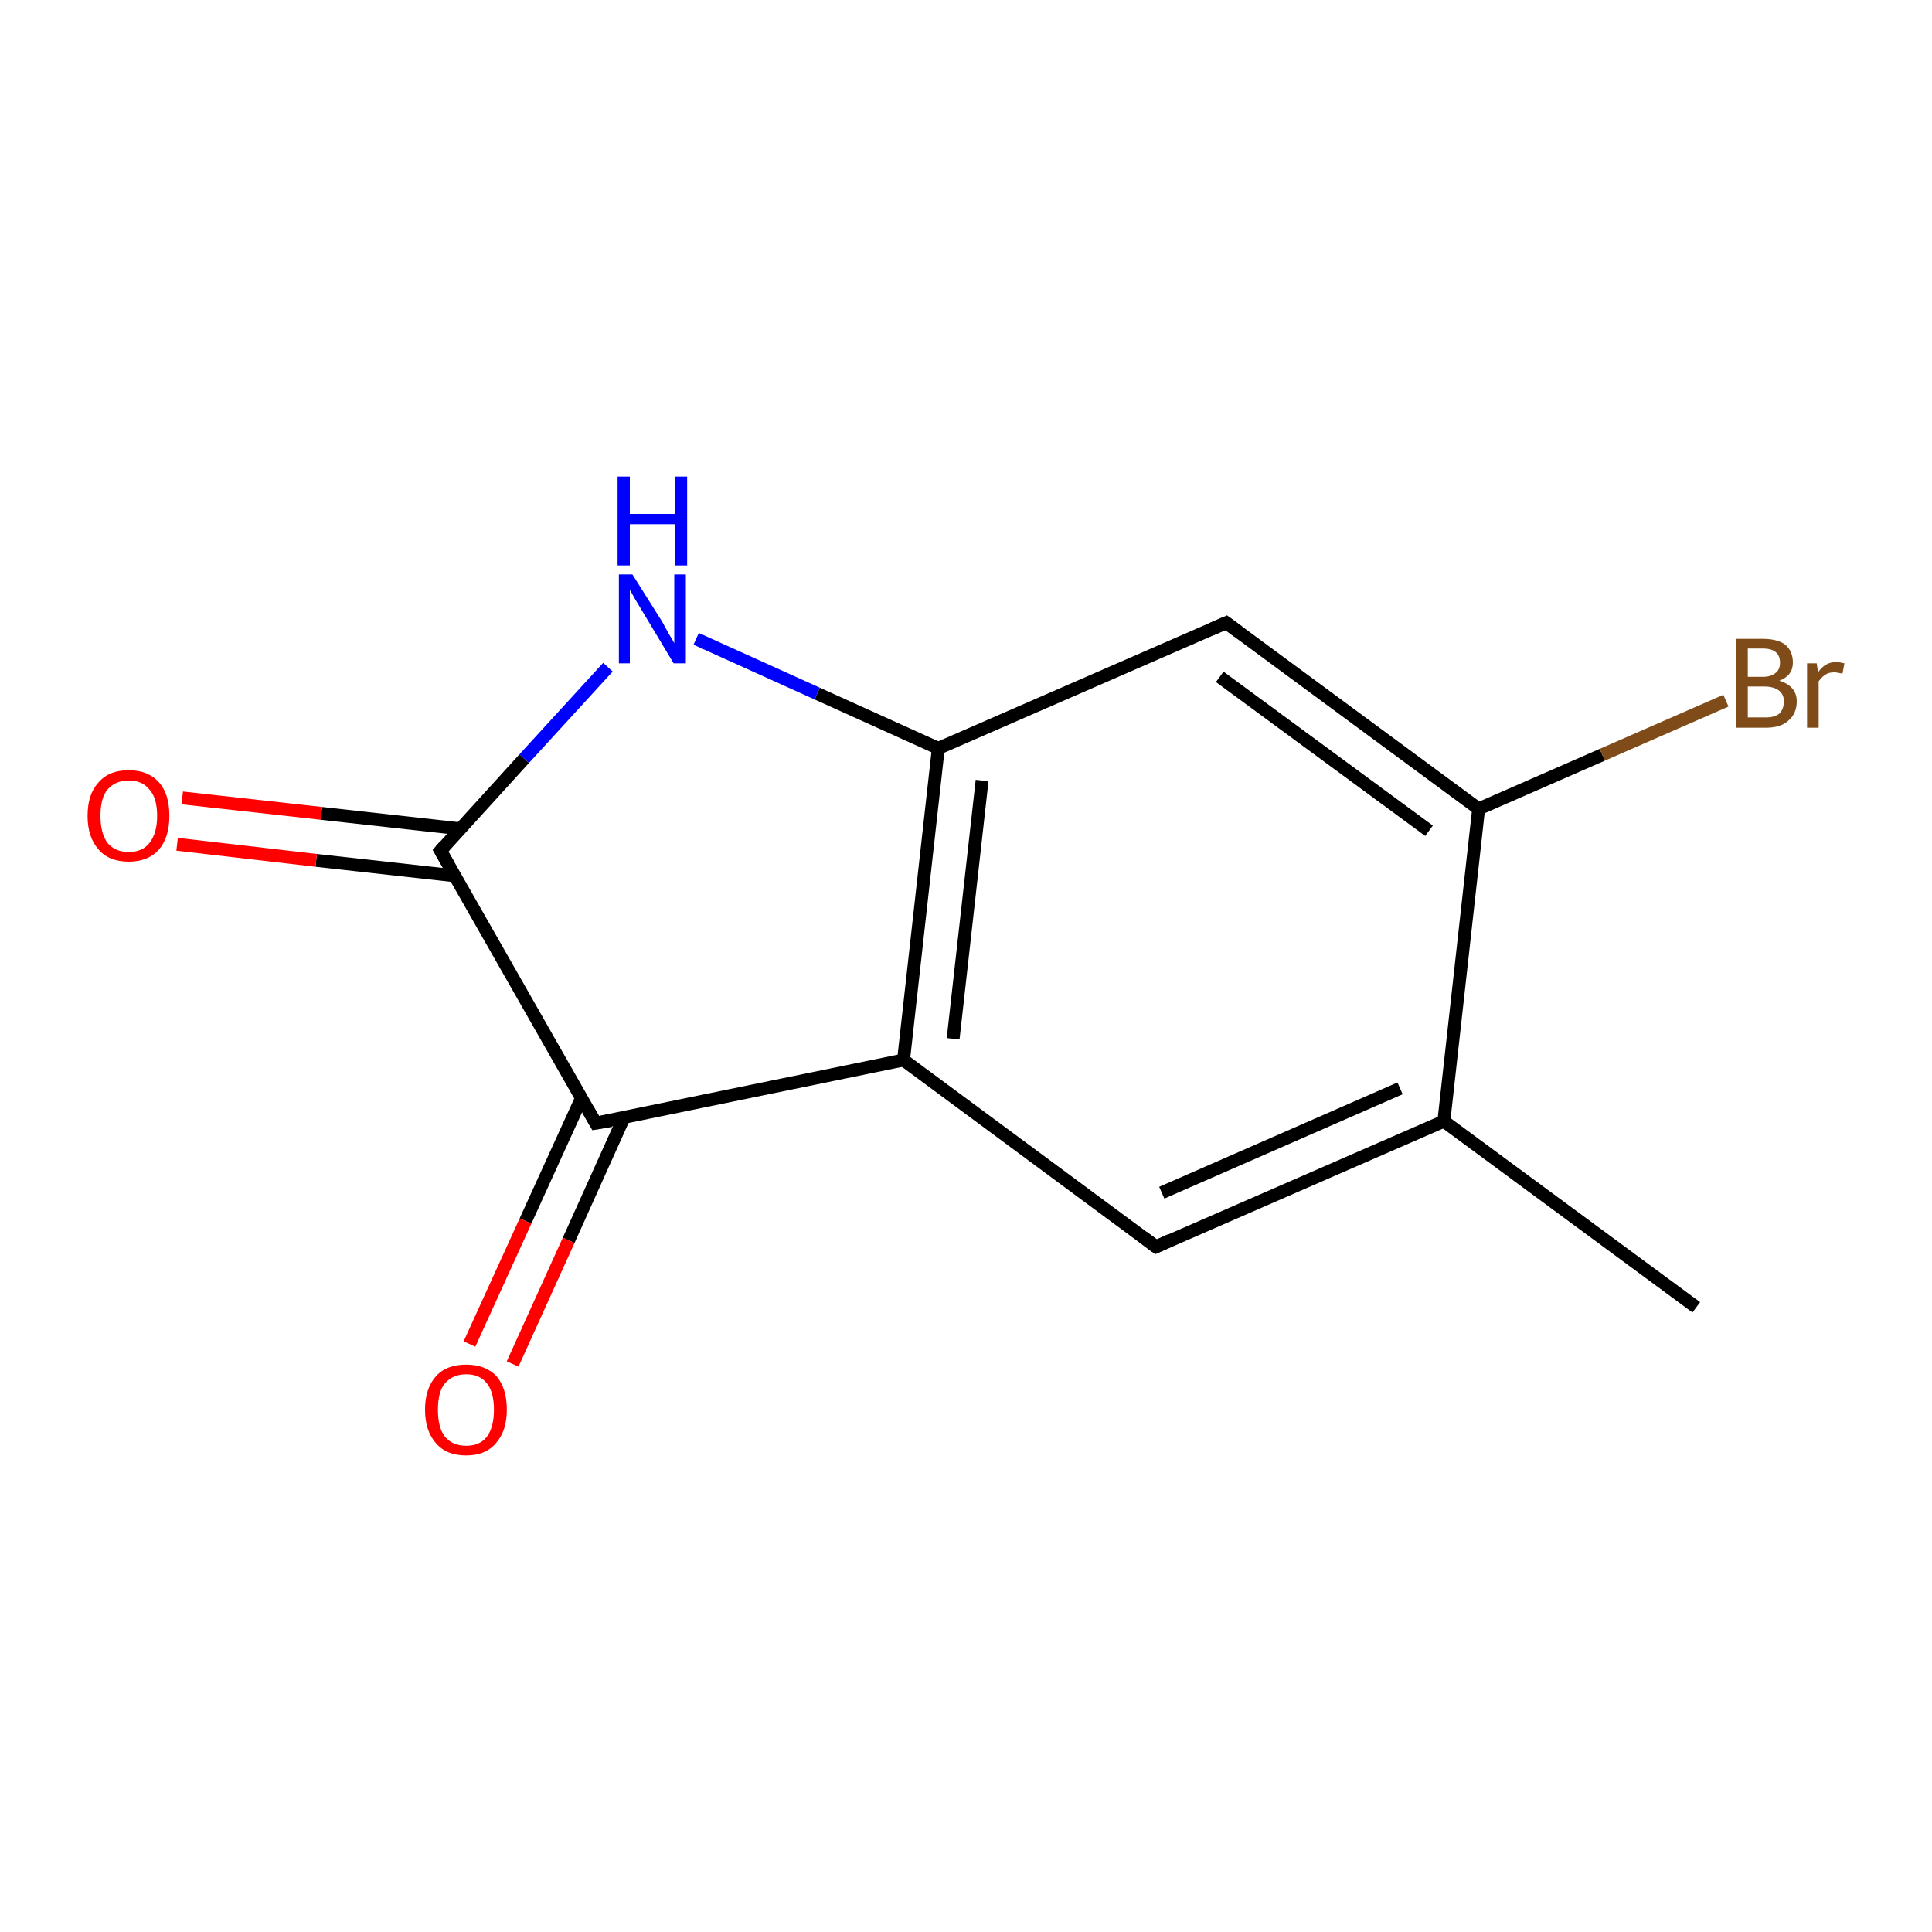 <?xml version='1.0' encoding='iso-8859-1'?>
<svg version='1.1' baseProfile='full'
              xmlns='http://www.w3.org/2000/svg'
                      xmlns:rdkit='http://www.rdkit.org/xml'
                      xmlns:xlink='http://www.w3.org/1999/xlink'
                  xml:space='preserve'
width='300px' height='300px' viewBox='0 0 300 300'>
<!-- END OF HEADER -->
<rect style='opacity:1.0;fill:#FFFFFF;stroke:none' width='300.0' height='300.0' x='0.0' y='0.0'> </rect>
<path class='bond-0 atom-0 atom-1' d='M 263.4,203.0 L 224.2,174.1' style='fill:none;fill-rule:evenodd;stroke:#000000;stroke-width:2.0px;stroke-linecap:butt;stroke-linejoin:miter;stroke-opacity:1' />
<path class='bond-1 atom-1 atom-2' d='M 224.2,174.1 L 179.5,193.6' style='fill:none;fill-rule:evenodd;stroke:#000000;stroke-width:2.0px;stroke-linecap:butt;stroke-linejoin:miter;stroke-opacity:1' />
<path class='bond-1 atom-1 atom-2' d='M 217.4,169.0 L 180.4,185.2' style='fill:none;fill-rule:evenodd;stroke:#000000;stroke-width:2.0px;stroke-linecap:butt;stroke-linejoin:miter;stroke-opacity:1' />
<path class='bond-2 atom-2 atom-3' d='M 179.5,193.6 L 140.3,164.6' style='fill:none;fill-rule:evenodd;stroke:#000000;stroke-width:2.0px;stroke-linecap:butt;stroke-linejoin:miter;stroke-opacity:1' />
<path class='bond-3 atom-3 atom-4' d='M 140.3,164.6 L 92.5,174.4' style='fill:none;fill-rule:evenodd;stroke:#000000;stroke-width:2.0px;stroke-linecap:butt;stroke-linejoin:miter;stroke-opacity:1' />
<path class='bond-4 atom-4 atom-5' d='M 90.3,170.5 L 81.6,189.6' style='fill:none;fill-rule:evenodd;stroke:#000000;stroke-width:2.0px;stroke-linecap:butt;stroke-linejoin:miter;stroke-opacity:1' />
<path class='bond-4 atom-4 atom-5' d='M 81.6,189.6 L 72.9,208.7' style='fill:none;fill-rule:evenodd;stroke:#FF0000;stroke-width:2.0px;stroke-linecap:butt;stroke-linejoin:miter;stroke-opacity:1' />
<path class='bond-4 atom-4 atom-5' d='M 96.9,173.5 L 88.3,192.6' style='fill:none;fill-rule:evenodd;stroke:#000000;stroke-width:2.0px;stroke-linecap:butt;stroke-linejoin:miter;stroke-opacity:1' />
<path class='bond-4 atom-4 atom-5' d='M 88.3,192.6 L 79.6,211.8' style='fill:none;fill-rule:evenodd;stroke:#FF0000;stroke-width:2.0px;stroke-linecap:butt;stroke-linejoin:miter;stroke-opacity:1' />
<path class='bond-5 atom-4 atom-6' d='M 92.5,174.4 L 68.4,132.1' style='fill:none;fill-rule:evenodd;stroke:#000000;stroke-width:2.0px;stroke-linecap:butt;stroke-linejoin:miter;stroke-opacity:1' />
<path class='bond-6 atom-6 atom-7' d='M 71.5,128.7 L 49.9,126.3' style='fill:none;fill-rule:evenodd;stroke:#000000;stroke-width:2.0px;stroke-linecap:butt;stroke-linejoin:miter;stroke-opacity:1' />
<path class='bond-6 atom-6 atom-7' d='M 49.9,126.3 L 28.3,123.9' style='fill:none;fill-rule:evenodd;stroke:#FF0000;stroke-width:2.0px;stroke-linecap:butt;stroke-linejoin:miter;stroke-opacity:1' />
<path class='bond-6 atom-6 atom-7' d='M 70.7,136.0 L 49.1,133.6' style='fill:none;fill-rule:evenodd;stroke:#000000;stroke-width:2.0px;stroke-linecap:butt;stroke-linejoin:miter;stroke-opacity:1' />
<path class='bond-6 atom-6 atom-7' d='M 49.1,133.6 L 27.5,131.1' style='fill:none;fill-rule:evenodd;stroke:#FF0000;stroke-width:2.0px;stroke-linecap:butt;stroke-linejoin:miter;stroke-opacity:1' />
<path class='bond-7 atom-6 atom-8' d='M 68.4,132.1 L 81.4,117.8' style='fill:none;fill-rule:evenodd;stroke:#000000;stroke-width:2.0px;stroke-linecap:butt;stroke-linejoin:miter;stroke-opacity:1' />
<path class='bond-7 atom-6 atom-8' d='M 81.4,117.8 L 94.4,103.6' style='fill:none;fill-rule:evenodd;stroke:#0000FF;stroke-width:2.0px;stroke-linecap:butt;stroke-linejoin:miter;stroke-opacity:1' />
<path class='bond-8 atom-8 atom-9' d='M 108.1,99.2 L 126.9,107.7' style='fill:none;fill-rule:evenodd;stroke:#0000FF;stroke-width:2.0px;stroke-linecap:butt;stroke-linejoin:miter;stroke-opacity:1' />
<path class='bond-8 atom-8 atom-9' d='M 126.9,107.7 L 145.7,116.2' style='fill:none;fill-rule:evenodd;stroke:#000000;stroke-width:2.0px;stroke-linecap:butt;stroke-linejoin:miter;stroke-opacity:1' />
<path class='bond-9 atom-9 atom-10' d='M 145.7,116.2 L 190.4,96.7' style='fill:none;fill-rule:evenodd;stroke:#000000;stroke-width:2.0px;stroke-linecap:butt;stroke-linejoin:miter;stroke-opacity:1' />
<path class='bond-10 atom-10 atom-11' d='M 190.4,96.7 L 229.6,125.6' style='fill:none;fill-rule:evenodd;stroke:#000000;stroke-width:2.0px;stroke-linecap:butt;stroke-linejoin:miter;stroke-opacity:1' />
<path class='bond-10 atom-10 atom-11' d='M 189.4,105.1 L 221.9,129.0' style='fill:none;fill-rule:evenodd;stroke:#000000;stroke-width:2.0px;stroke-linecap:butt;stroke-linejoin:miter;stroke-opacity:1' />
<path class='bond-11 atom-11 atom-12' d='M 229.6,125.6 L 248.8,117.2' style='fill:none;fill-rule:evenodd;stroke:#000000;stroke-width:2.0px;stroke-linecap:butt;stroke-linejoin:miter;stroke-opacity:1' />
<path class='bond-11 atom-11 atom-12' d='M 248.8,117.2 L 268.0,108.8' style='fill:none;fill-rule:evenodd;stroke:#7F4C19;stroke-width:2.0px;stroke-linecap:butt;stroke-linejoin:miter;stroke-opacity:1' />
<path class='bond-12 atom-11 atom-1' d='M 229.6,125.6 L 224.2,174.1' style='fill:none;fill-rule:evenodd;stroke:#000000;stroke-width:2.0px;stroke-linecap:butt;stroke-linejoin:miter;stroke-opacity:1' />
<path class='bond-13 atom-9 atom-3' d='M 145.7,116.2 L 140.3,164.6' style='fill:none;fill-rule:evenodd;stroke:#000000;stroke-width:2.0px;stroke-linecap:butt;stroke-linejoin:miter;stroke-opacity:1' />
<path class='bond-13 atom-9 atom-3' d='M 152.5,121.2 L 148.0,161.3' style='fill:none;fill-rule:evenodd;stroke:#000000;stroke-width:2.0px;stroke-linecap:butt;stroke-linejoin:miter;stroke-opacity:1' />
<path d='M 181.7,192.6 L 179.5,193.6 L 177.5,192.1' style='fill:none;stroke:#000000;stroke-width:2.0px;stroke-linecap:butt;stroke-linejoin:miter;stroke-opacity:1;' />
<path d='M 94.9,174.0 L 92.5,174.4 L 91.3,172.3' style='fill:none;stroke:#000000;stroke-width:2.0px;stroke-linecap:butt;stroke-linejoin:miter;stroke-opacity:1;' />
<path d='M 69.6,134.2 L 68.4,132.1 L 69.1,131.3' style='fill:none;stroke:#000000;stroke-width:2.0px;stroke-linecap:butt;stroke-linejoin:miter;stroke-opacity:1;' />
<path d='M 188.1,97.7 L 190.4,96.7 L 192.3,98.1' style='fill:none;stroke:#000000;stroke-width:2.0px;stroke-linecap:butt;stroke-linejoin:miter;stroke-opacity:1;' />
<path class='atom-5' d='M 66.0 218.9
Q 66.0 215.6, 67.7 213.7
Q 69.3 211.9, 72.4 211.9
Q 75.4 211.9, 77.1 213.7
Q 78.7 215.6, 78.7 218.9
Q 78.7 222.2, 77.0 224.1
Q 75.4 226.0, 72.4 226.0
Q 69.3 226.0, 67.7 224.1
Q 66.0 222.2, 66.0 218.9
M 72.4 224.5
Q 74.5 224.5, 75.6 223.1
Q 76.7 221.6, 76.7 218.9
Q 76.7 216.2, 75.6 214.8
Q 74.5 213.4, 72.4 213.4
Q 70.3 213.4, 69.1 214.8
Q 68.0 216.1, 68.0 218.9
Q 68.0 221.7, 69.1 223.1
Q 70.3 224.5, 72.4 224.5
' fill='#FF0000'/>
<path class='atom-7' d='M 13.6 126.7
Q 13.6 123.3, 15.3 121.5
Q 16.9 119.6, 20.0 119.6
Q 23.0 119.6, 24.7 121.5
Q 26.3 123.3, 26.3 126.7
Q 26.3 130.0, 24.7 131.9
Q 23.0 133.8, 20.0 133.8
Q 16.9 133.8, 15.3 131.9
Q 13.6 130.0, 13.6 126.7
M 20.0 132.3
Q 22.1 132.3, 23.2 130.9
Q 24.4 129.4, 24.4 126.7
Q 24.4 123.9, 23.2 122.6
Q 22.1 121.2, 20.0 121.2
Q 17.9 121.2, 16.7 122.6
Q 15.6 123.9, 15.6 126.7
Q 15.6 129.4, 16.7 130.9
Q 17.9 132.3, 20.0 132.3
' fill='#FF0000'/>
<path class='atom-8' d='M 98.2 89.2
L 102.8 96.5
Q 103.2 97.2, 103.9 98.5
Q 104.7 99.8, 104.7 99.9
L 104.7 89.2
L 106.5 89.2
L 106.5 103.0
L 104.6 103.0
L 99.8 95.0
Q 99.2 94.0, 98.6 93.0
Q 98.0 91.9, 97.8 91.6
L 97.8 103.0
L 96.1 103.0
L 96.1 89.2
L 98.2 89.2
' fill='#0000FF'/>
<path class='atom-8' d='M 95.9 74.0
L 97.8 74.0
L 97.8 79.8
L 104.8 79.8
L 104.8 74.0
L 106.7 74.0
L 106.7 87.8
L 104.8 87.8
L 104.8 81.4
L 97.8 81.4
L 97.8 87.8
L 95.9 87.8
L 95.9 74.0
' fill='#0000FF'/>
<path class='atom-12' d='M 276.3 105.7
Q 277.6 106.1, 278.3 106.9
Q 279.0 107.7, 279.0 108.9
Q 279.0 110.8, 277.7 111.9
Q 276.5 113.0, 274.2 113.0
L 269.6 113.0
L 269.6 99.2
L 273.7 99.2
Q 276.0 99.2, 277.2 100.1
Q 278.4 101.1, 278.4 102.9
Q 278.4 104.9, 276.3 105.7
M 271.4 100.7
L 271.4 105.1
L 273.7 105.1
Q 275.0 105.1, 275.7 104.5
Q 276.4 104.0, 276.4 102.9
Q 276.4 100.7, 273.7 100.7
L 271.4 100.7
M 274.2 111.4
Q 275.6 111.4, 276.3 110.8
Q 277.0 110.1, 277.0 108.9
Q 277.0 107.8, 276.2 107.2
Q 275.4 106.6, 273.9 106.6
L 271.4 106.6
L 271.4 111.4
L 274.2 111.4
' fill='#7F4C19'/>
<path class='atom-12' d='M 282.1 103.0
L 282.3 104.4
Q 283.4 102.8, 285.1 102.8
Q 285.6 102.8, 286.4 103.0
L 286.1 104.6
Q 285.2 104.4, 284.8 104.4
Q 283.9 104.4, 283.4 104.8
Q 282.9 105.1, 282.4 105.8
L 282.4 113.0
L 280.6 113.0
L 280.6 103.0
L 282.1 103.0
' fill='#7F4C19'/>
</svg>
